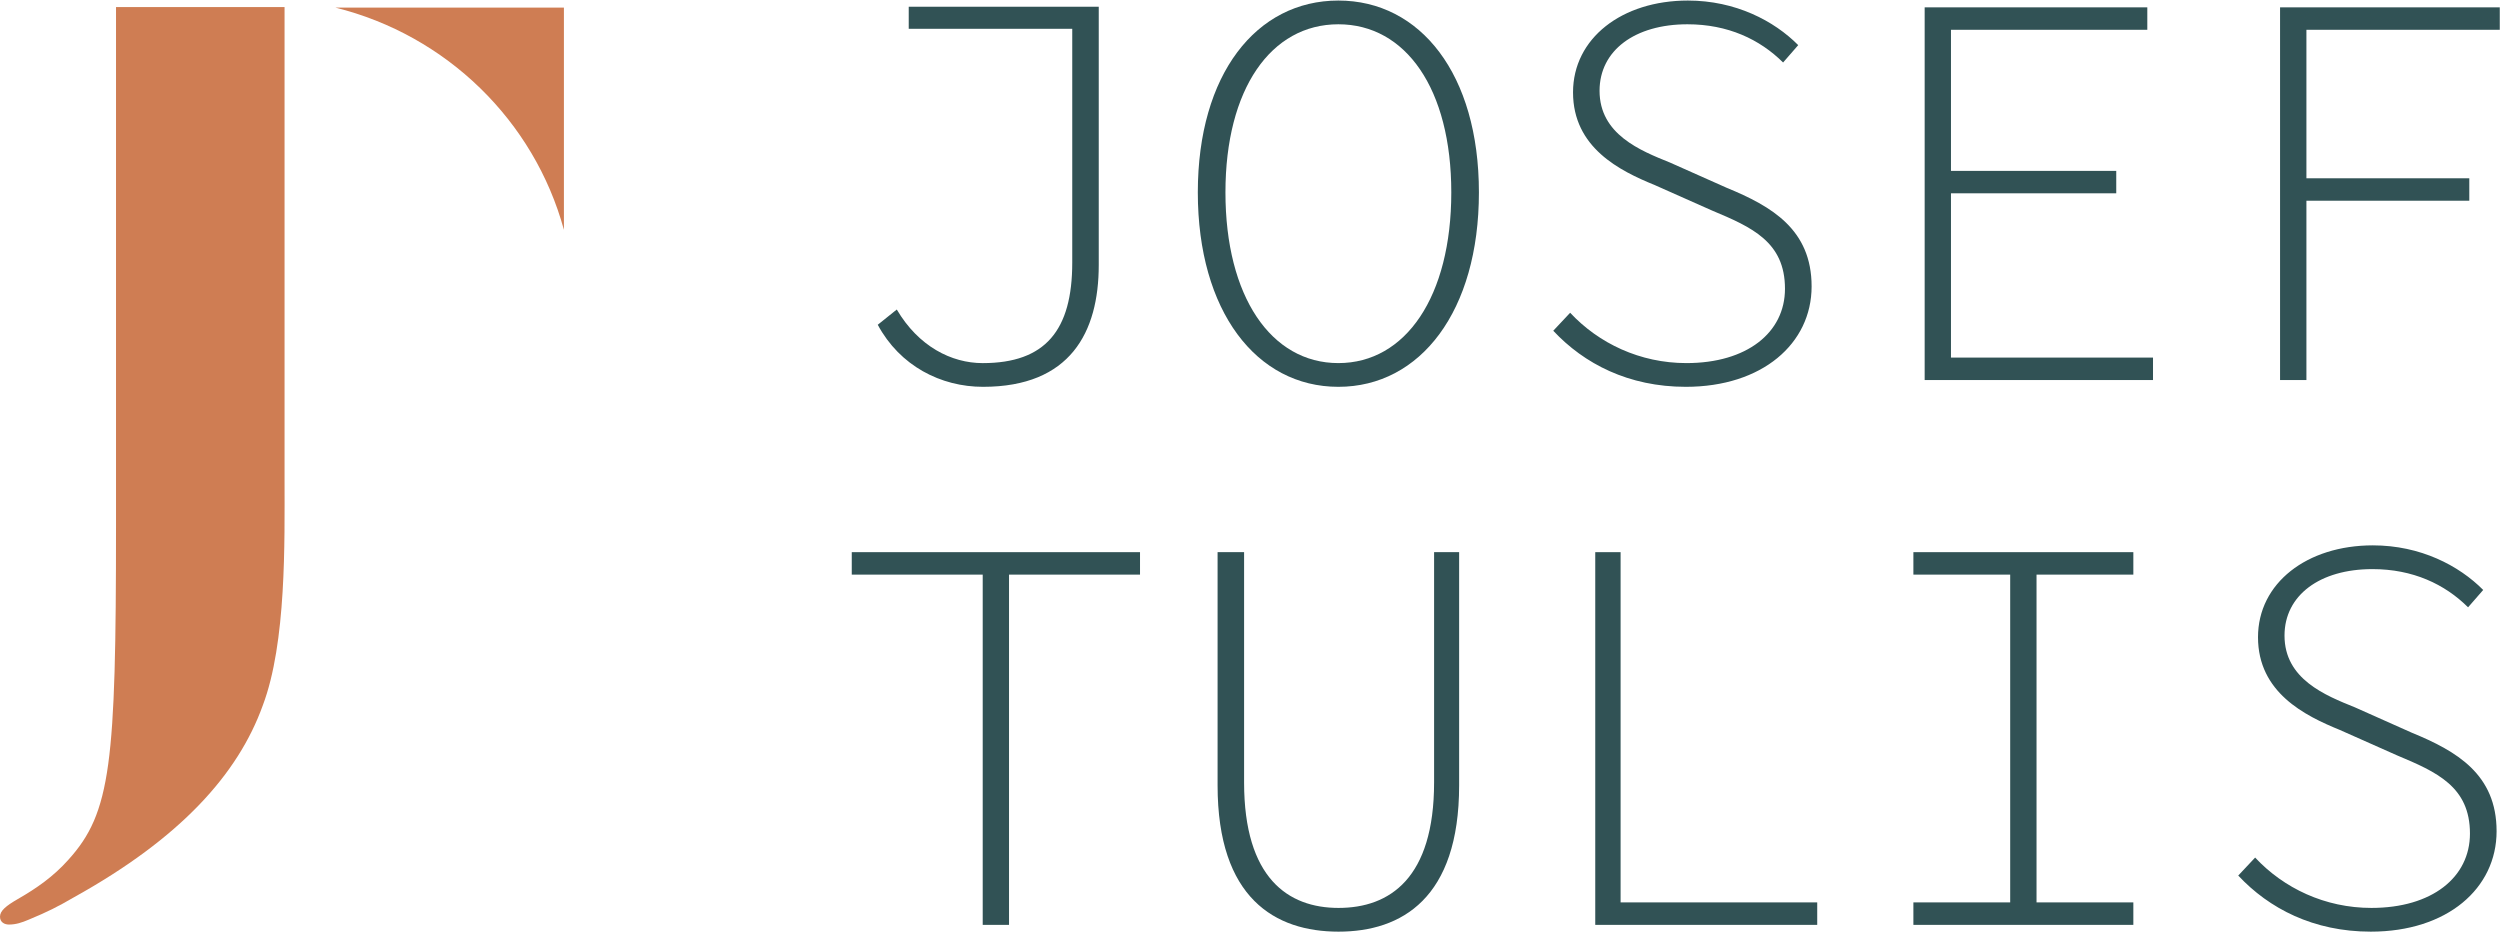 <svg width="118" height="44" viewBox="0 0 118 44" fill="none" xmlns="http://www.w3.org/2000/svg">
<path d="M41.43 15.329L42.328 14.609C43.353 16.352 44.91 17.139 46.383 17.139C49.341 17.139 50.61 15.592 50.61 12.397V1.36H42.892V0.319H51.861V12.507C51.861 15.686 50.516 18.258 46.398 18.258C44.411 18.258 42.474 17.273 41.43 15.329Z" fill="#315255"/>
<path d="M56.537 9.082C56.537 3.5 59.3 0.026 63.171 0.026C67.041 0.026 69.805 3.5 69.805 9.082C69.805 14.685 67.041 18.258 63.171 18.258C59.3 18.258 56.537 14.685 56.537 9.082ZM68.501 9.082C68.501 4.19 66.349 1.146 63.171 1.146C59.993 1.146 57.841 4.19 57.841 9.082C57.841 13.995 59.993 17.138 63.171 17.138C66.349 17.138 68.501 13.995 68.501 9.082Z" fill="#315255"/>
<path d="M73.314 15.611L74.111 14.762C75.459 16.206 77.409 17.138 79.6 17.138C82.457 17.138 84.251 15.699 84.251 13.63C84.251 11.411 82.68 10.722 80.804 9.935L78.106 8.736C76.452 8.062 74.247 6.969 74.247 4.36C74.247 1.807 76.555 0.026 79.668 0.026C81.917 0.026 83.74 0.985 84.876 2.13L84.162 2.95C83.062 1.857 81.558 1.146 79.647 1.146C77.167 1.146 75.499 2.38 75.499 4.285C75.499 6.337 77.416 7.106 78.827 7.674L81.502 8.865C83.627 9.739 85.508 10.832 85.508 13.519C85.508 16.218 83.176 18.258 79.57 18.258C76.865 18.258 74.766 17.166 73.314 15.611Z" fill="#315255"/>
<path d="M90.844 0.347V17.938H101.622V16.878H92.086V9.124H99.887V8.066H92.086V1.406H101.353V0.347H90.844Z" fill="#315255"/>
<path d="M107.619 0.347V17.938H108.863V9.474H116.551V8.415H108.863V1.406H117.989V0.347H107.619Z" fill="#315255"/>
<path d="M40.203 26.062V27.122H46.384V43.654H47.626V27.122H53.809V26.062H40.203Z" fill="#315255"/>
<path d="M57.47 37.071V26.062H58.721V36.93C58.721 41.449 60.802 42.854 63.178 42.854C65.602 42.854 67.689 41.449 67.689 36.93V26.062H68.871V37.071C68.871 42.402 66.157 43.974 63.178 43.974C60.192 43.974 57.47 42.402 57.47 37.071Z" fill="#315255"/>
<path d="M75.296 26.062V43.654H85.773V42.593H76.492V26.062H75.296Z" fill="#315255"/>
<path d="M90.312 26.062V27.122H94.881V42.593H90.312V43.654H100.694V42.593H96.124V27.122H100.694V26.062H90.312Z" fill="#315255"/>
<path d="M105.645 41.326L106.442 40.477C107.79 41.922 109.74 42.854 111.931 42.854C114.788 42.854 116.582 41.414 116.582 39.345C116.582 37.127 115.011 36.438 113.135 35.651L110.437 34.452C108.783 33.777 106.578 32.684 106.578 30.076C106.578 27.523 108.885 25.741 111.999 25.741C114.249 25.741 116.071 26.7 117.207 27.846L116.493 28.665C115.393 27.572 113.889 26.862 111.978 26.862C109.498 26.862 107.829 28.095 107.829 30C107.829 32.052 109.747 32.821 111.158 33.389L113.833 34.582C115.958 35.455 117.839 36.547 117.839 39.234C117.839 41.933 115.507 43.974 111.901 43.974C109.196 43.974 107.097 42.881 105.645 41.326Z" fill="#315255"/>
<path d="M13.431 0.334V22.636C13.431 25.556 13.525 30.333 12.402 33.3C11.232 36.545 8.517 39.559 3.51 42.341C2.714 42.805 2.246 43.037 1.357 43.407C1.03 43.547 0.749 43.639 0.421 43.639C0.235 43.639 -0 43.547 -0 43.268C-0 42.99 0.281 42.758 0.842 42.434C1.732 41.924 2.527 41.368 3.229 40.579C5.242 38.354 5.476 36.035 5.476 24.814V0.334H13.431Z" fill="#CF7D53"/>
<path d="M26.617 10.847V0.358H15.829C21.072 1.66 25.209 5.691 26.617 10.847Z" fill="#CF7D53"/>
</svg>
